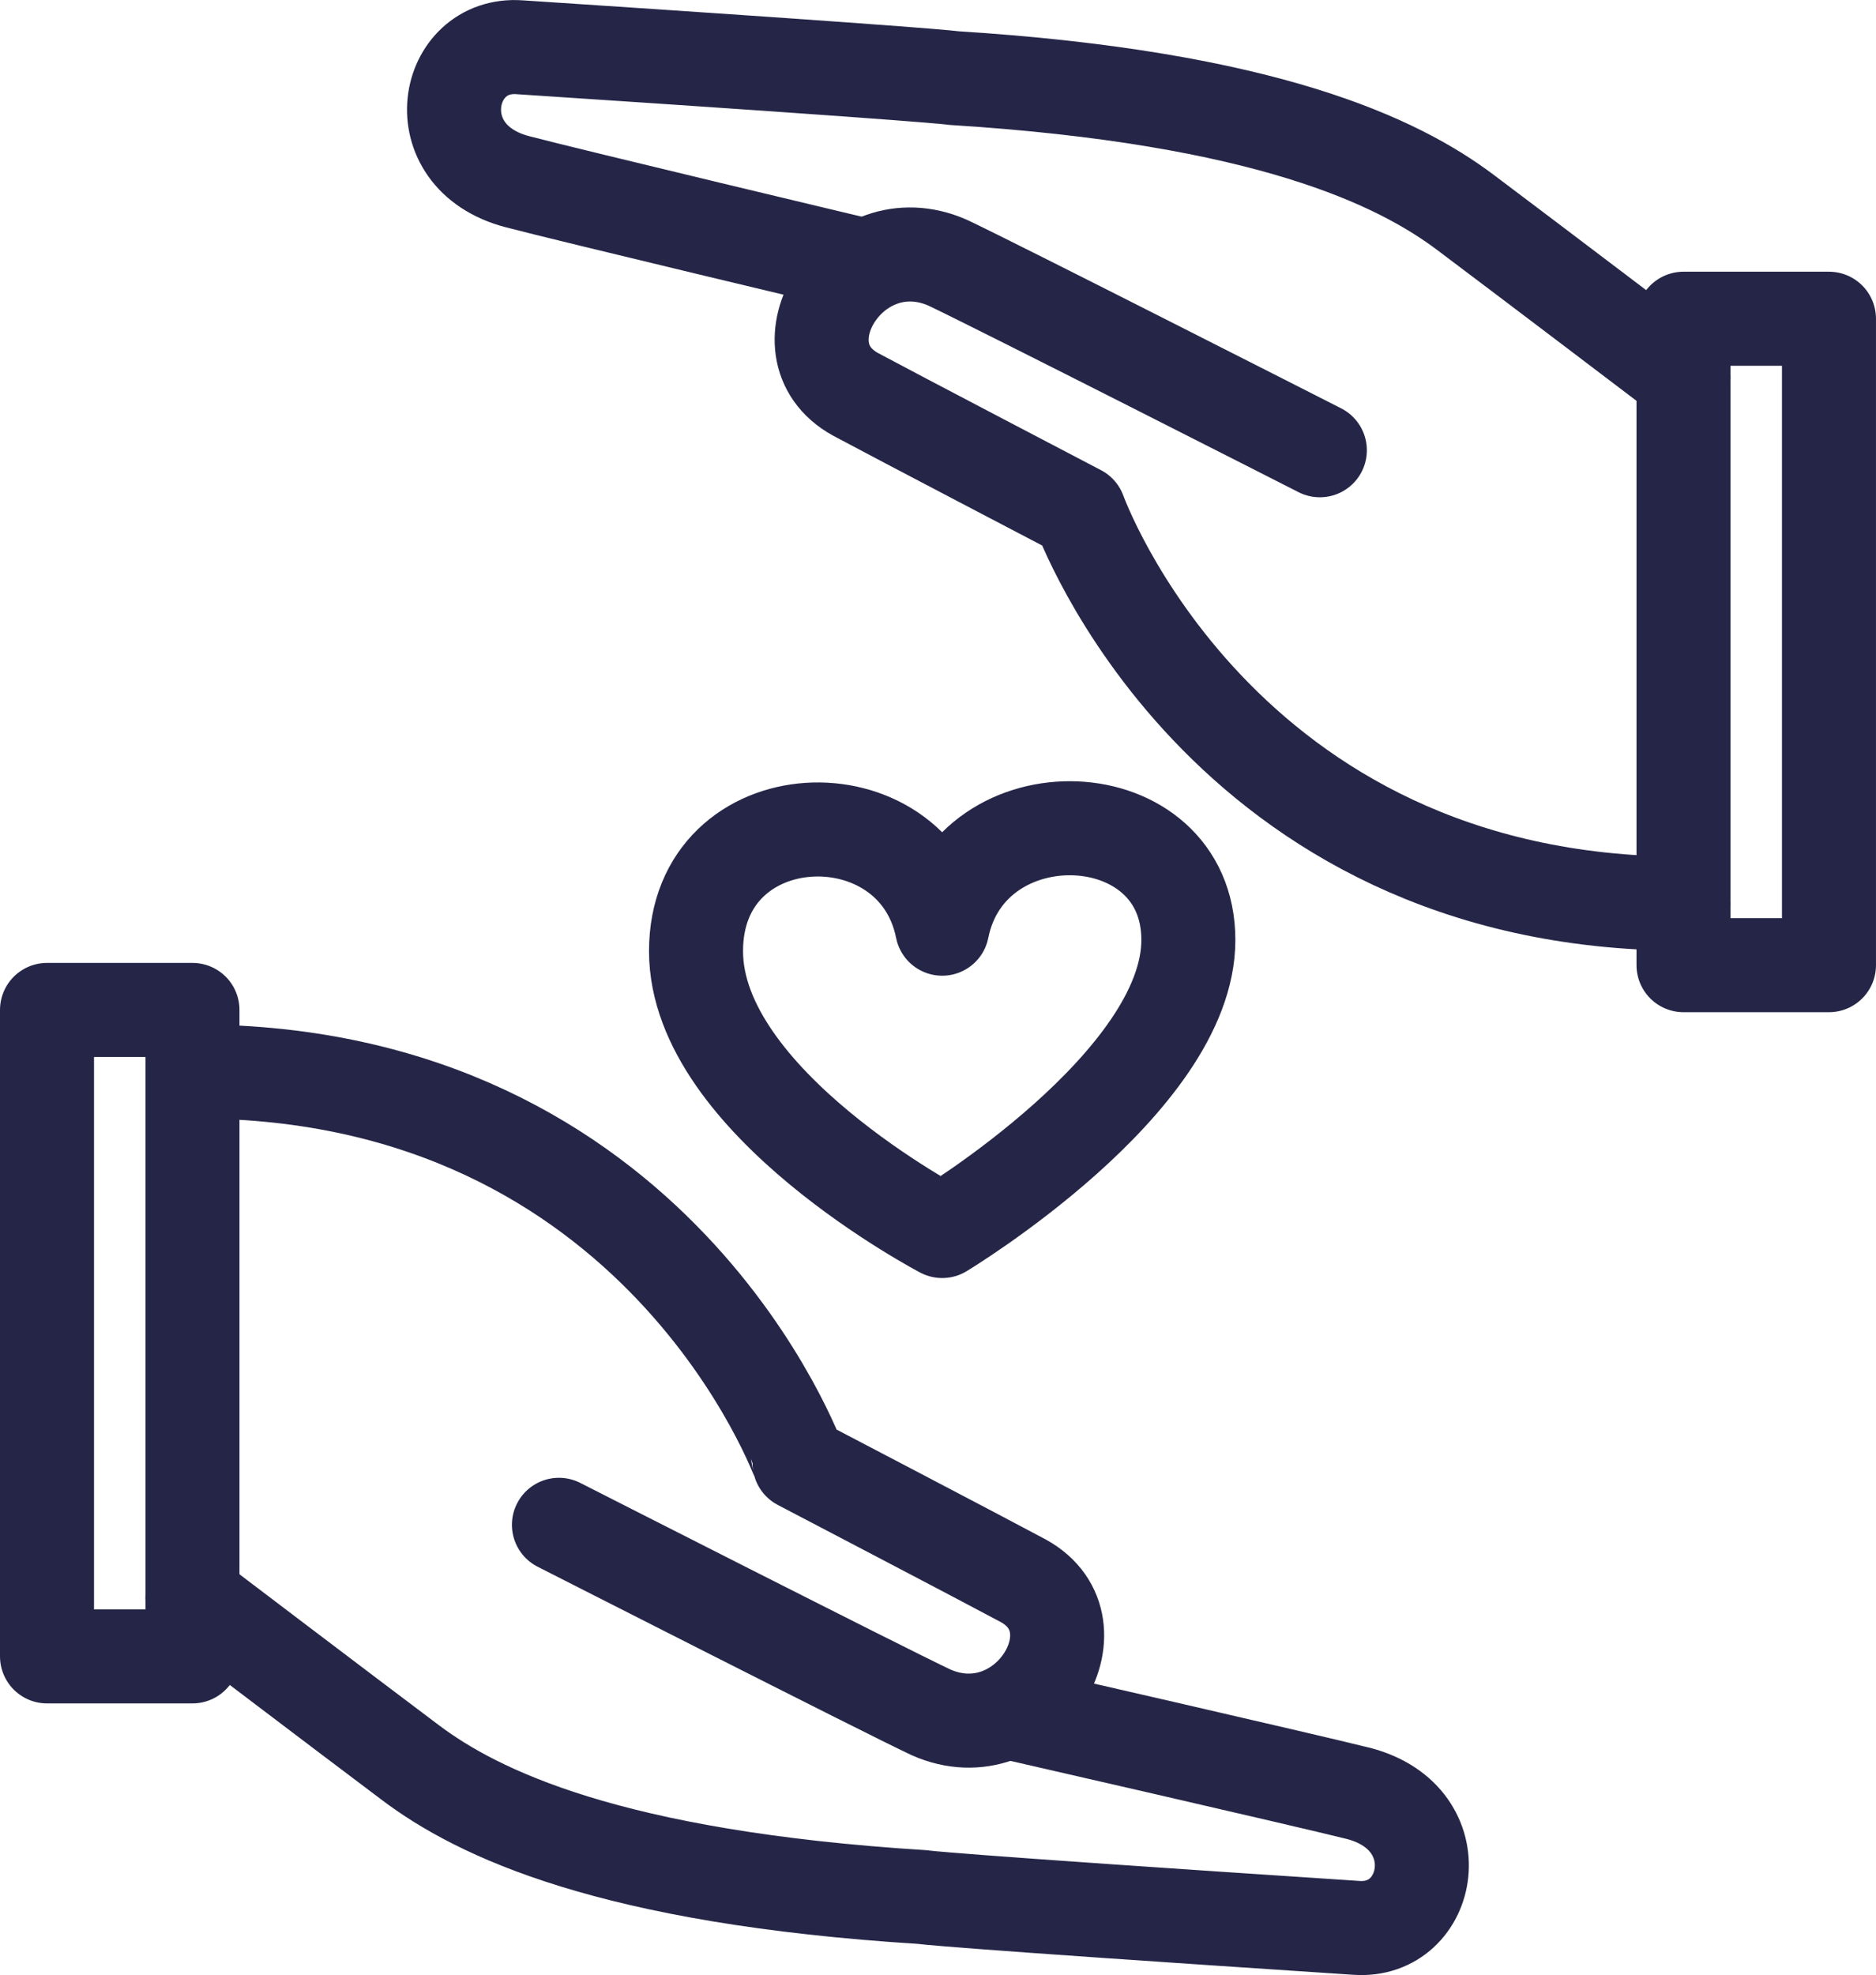 <svg xmlns="http://www.w3.org/2000/svg" width="99.772" height="105.006" viewBox="0 0 99.772 105.006">
  <g id="Fidelizzazione" transform="translate(1.2 1.21)">
    <rect id="Rettangolo_85" data-name="Rettangolo 85" width="7.736" height="34.368" transform="translate(88.335 15.735)" fill="none" stroke="#252647" stroke-linecap="round" stroke-linejoin="round" stroke-width="5"/>
    <path id="Tracciato_1684" data-name="Tracciato 1684" d="M81.238,18.859s-8.034-6.1-11.6-8.778S59.07,3.981,42.407,2.94c0,0-.446-.149-23.061-1.637-4.017-.3-5.207,5.8-.149,7.141,2.827.744,18.448,4.463,18.448,4.463" transform="translate(7.097 0)" fill="none" stroke="#252647" stroke-linecap="round" stroke-linejoin="round" stroke-width="5"/>
    <path id="Tracciato_1685" data-name="Tracciato 1685" d="M55.487,19.113S38.229,10.335,35.7,9.145c-5.058-2.232-9.224,4.612-4.91,6.993,1.934,1.041,11.9,6.249,11.9,6.249s7.439,20.829,32.136,20.829" transform="translate(13.507 3.615)" fill="none" stroke="#252647" stroke-linecap="round" stroke-linejoin="round" stroke-width="5"/>
    <rect id="Rettangolo_86" data-name="Rettangolo 86" width="7.736" height="34.368" transform="translate(1.3 52.483)" fill="none" stroke="#252647" stroke-linecap="round" stroke-linejoin="round" stroke-width="5"/>
    <path id="Tracciato_1686" data-name="Tracciato 1686" d="M6.5,56.7s8.034,6.1,11.6,8.778,10.563,6.1,27.226,7.141c0,0,.446.149,23.061,1.637,4.017.3,5.207-5.8.149-7.141-2.976-.744-18.6-4.315-18.6-4.315" transform="translate(2.536 27.027)" fill="none" stroke="#252647" stroke-linecap="round" stroke-linejoin="round" stroke-width="5"/>
    <path id="Tracciato_1687" data-name="Tracciato 1687" d="M25.941,62S43.2,70.78,45.729,71.97c5.058,2.232,9.224-4.612,4.91-6.993-1.934-1.041-11.9-6.249-11.9-6.249S31.3,37.9,6.6,37.9" transform="translate(2.585 17.856)" fill="none" stroke="#252647" stroke-linecap="round" stroke-linejoin="round" stroke-width="5"/>
    <path id="Tracciato_1688" data-name="Tracciato 1688" d="M37.592,50.62s13.092-7.885,13.092-15.473-11.6-8.034-13.092-.6C36.1,27.113,24.5,27.56,24.5,35.742,24.5,43.776,37.592,50.62,37.592,50.62Z" transform="translate(11.317 13.616)" fill="none" stroke="#252647" stroke-linecap="round" stroke-linejoin="round" stroke-width="5"/>
  </g>
</svg>
